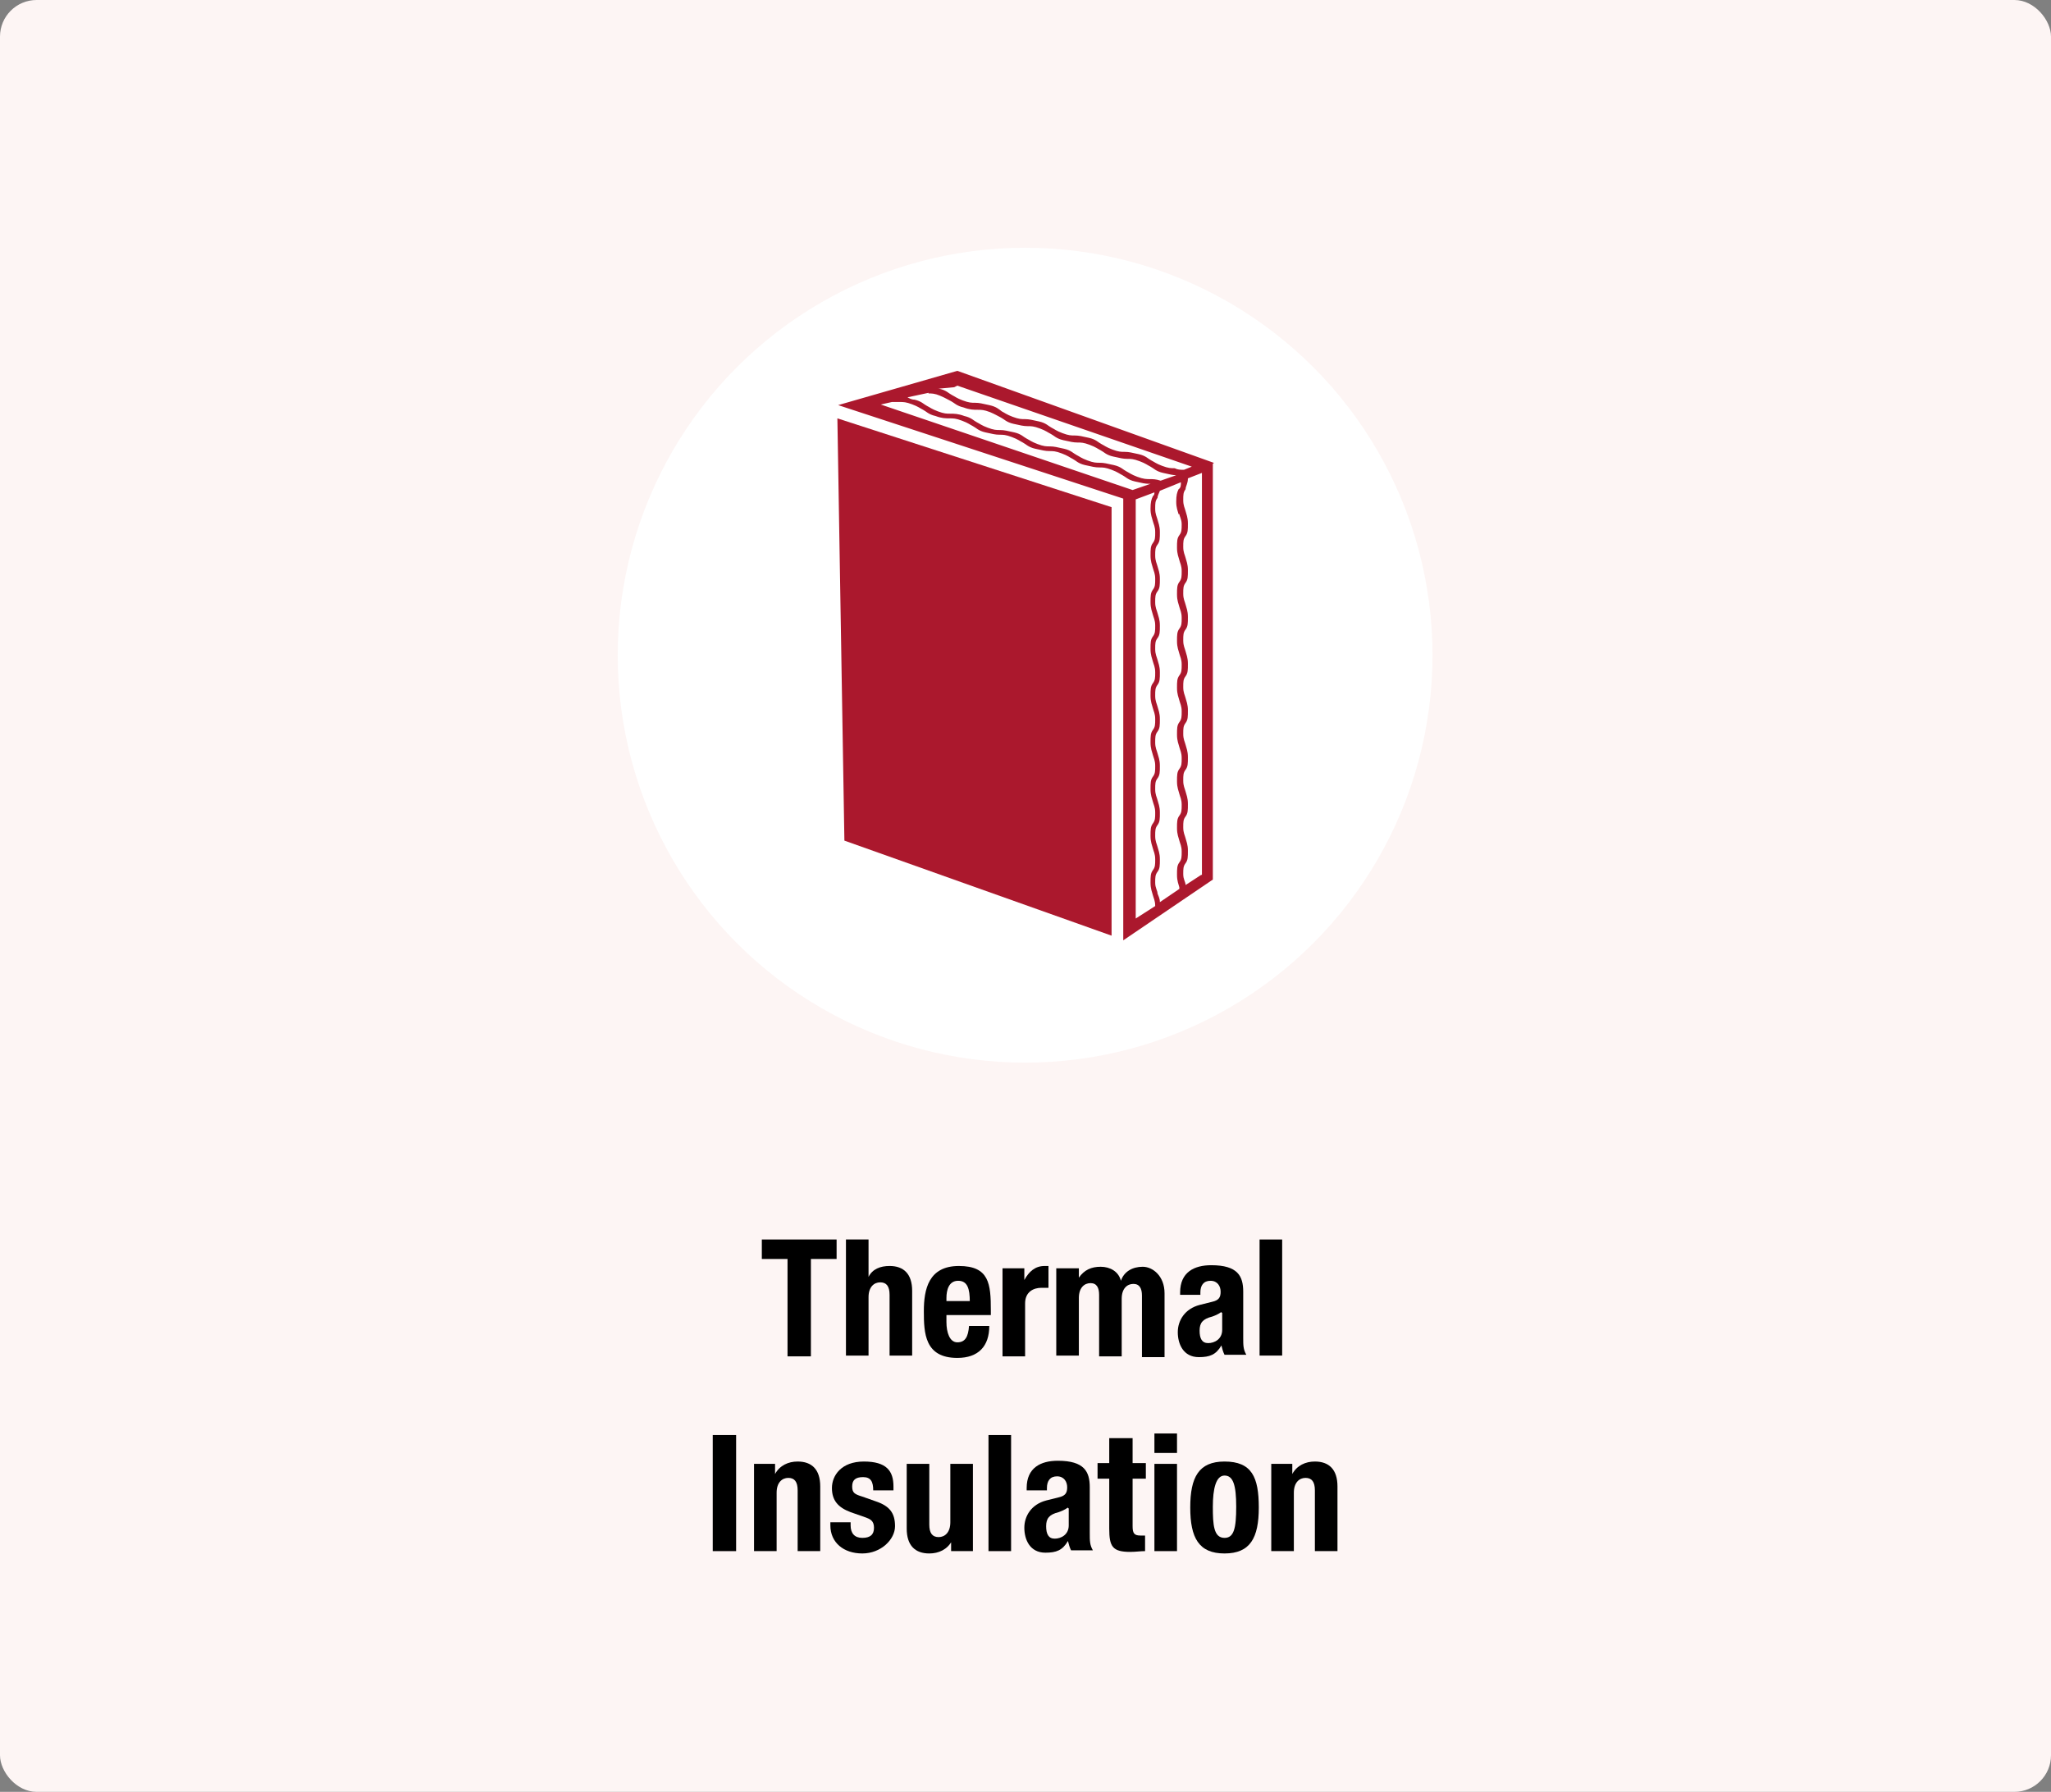 <?xml version="1.0" encoding="UTF-8"?>
<svg id="Layer_2" data-name="Layer 2" xmlns="http://www.w3.org/2000/svg" version="1.1" viewBox="0 0 263.3 230">
  <rect x="0" y="0" width="263.3" height="230" fill="#808080" stroke="none"/>
  <defs>
    <style>
      .cls-1 {
        fill: #ab182d;
      }

      .cls-1, .cls-2, .cls-3, .cls-4 {
        stroke-width: 0px;
      }

      .cls-2 {
        fill: #000;
      }

      .cls-5 {
        isolation: isolate;
      }

      .cls-3 {
        fill: #fdf5f4;
      }

      .cls-4 {
        fill: #fff;
      }
    </style>
  </defs>
  <g id="Layer_1-2" data-name="Layer 1-2">
    <g>
      <rect class="cls-3" width="263.3" height="230" rx="4.7" ry="4.7"/>
      <g>
        <circle class="cls-4" cx="131.6" cy="84.1" r="52.3"/>
        <g>
          <path class="cls-1" d="M108.4,107.9l34.3,12.2v-55l-35.2-11.4.9,54.2h0Z"/>
          <path class="cls-1" d="M155.8,59.4l-32.9-11.8-15.3,4.4h0l36.6,12v56.7l11.5-7.8v-53.4h.1ZM122.9,49.5l30.1,10.4-1,.4c-.5,0-.8,0-1.2-.2-.5,0-.8,0-1.6-.3s-1-.5-1.4-.7-.7-.6-1.6-.8-1.3-.3-1.8-.3-.8,0-1.6-.3-1-.5-1.4-.7-.7-.6-1.6-.8-1.3-.3-1.8-.3-.8,0-1.6-.3-1-.5-1.4-.7-.7-.6-1.6-.8-1.3-.3-1.8-.3-.8,0-1.6-.3-1-.5-1.4-.7c-.4-.3-.7-.6-1.6-.8s-1.3-.3-1.8-.3-.8,0-1.6-.3-1-.5-1.4-.7-.7-.6-1.6-.8h-.2l2.1-.2h0l.4-.2h0ZM151.4,65.9c0,.4.3.7.3,1.4s0,1-.3,1.4-.3.8-.3,1.6.2,1.2.3,1.6.3.7.3,1.4,0,1-.3,1.4-.3.8-.3,1.6.2,1.2.3,1.6.3.7.3,1.4,0,1-.3,1.4-.3.8-.3,1.6.2,1.2.3,1.6.3.7.3,1.4,0,1-.3,1.4-.3.8-.3,1.6.2,1.2.3,1.6.3.7.3,1.4,0,1-.3,1.4-.3.8-.3,1.6.2,1.2.3,1.6.3.7.3,1.4,0,1-.3,1.4-.3.8-.3,1.6.2,1.2.3,1.6.3.7.3,1.4,0,1-.3,1.4-.3.8-.3,1.6.2,1.2.3,1.6.3.7.3,1.4,0,1-.3,1.4-.3.8-.3,1.6.2,1.2.3,1.6v.2l-2.5,1.7c0-.5-.2-.8-.3-1.1,0-.4-.3-.7-.3-1.4s0-1,.3-1.4.3-.8.3-1.6-.2-1.2-.3-1.6-.3-.7-.3-1.4,0-1,.3-1.4.3-.8.3-1.6-.2-1.2-.3-1.6-.3-.7-.3-1.4,0-1,.3-1.4.3-.8.3-1.6-.2-1.2-.3-1.6-.3-.7-.3-1.4,0-1,.3-1.4.3-.8.3-1.6-.2-1.2-.3-1.6-.3-.7-.3-1.4,0-1,.3-1.4.3-.8.3-1.6-.2-1.2-.3-1.6-.3-.7-.3-1.4,0-1,.3-1.4.3-.8.3-1.6-.2-1.2-.3-1.6-.3-.7-.3-1.4,0-1,.3-1.4.3-.8.3-1.6-.2-1.2-.3-1.6-.3-.7-.3-1.4,0-1,.3-1.4.3-.8.3-1.6-.2-1.2-.3-1.6-.3-.7-.3-1.4,0-1,.3-1.4c0-.3.2-.6.3-.9l2.7-1.1c0,.4,0,.7-.3.9-.2.4-.3.8-.3,1.6s.2,1.2.3,1.6h.1ZM119.2,50.5c.4,0,.8,0,1.5.3s1,.5,1.4.7.7.6,1.6.8c.8.3,1.3.3,1.8.3s.8,0,1.6.3c.7.3,1,.5,1.4.7s.7.6,1.6.8,1.3.3,1.8.3.8,0,1.6.3,1,.5,1.4.7.7.6,1.6.8,1.3.3,1.8.3.8,0,1.6.3,1,.5,1.4.7.7.6,1.6.8,1.3.3,1.8.3.8,0,1.6.3,1,.5,1.4.7.7.6,1.6.8,1.3.3,1.7.3l-2,.7c-.6-.2-1-.2-1.4-.2s-.8,0-1.6-.3-1-.5-1.4-.7-.7-.6-1.6-.8-1.3-.3-1.8-.3-.8,0-1.6-.3-1-.5-1.4-.7-.7-.6-1.6-.8-1.3-.3-1.8-.3-.8,0-1.6-.3-1-.5-1.4-.7-.7-.6-1.6-.8-1.3-.3-1.8-.3-.8,0-1.6-.3-1-.5-1.4-.7-.7-.6-1.6-.8c-.8-.3-1.3-.3-1.8-.3s-.8,0-1.6-.3-1-.5-1.4-.7-.7-.6-1.6-.8c-.4,0-.7-.2-.9-.3l2.8-.6h-.1ZM112.3,52.1l2.2-.5h1c.5,0,.8,0,1.6.3s1,.5,1.4.7.7.6,1.6.8c.8.3,1.3.3,1.8.3s.8,0,1.6.3,1,.5,1.4.7.7.6,1.6.8,1.3.3,1.8.3.8,0,1.6.3,1,.5,1.4.7.7.6,1.6.8,1.3.3,1.8.3.8,0,1.6.3,1,.5,1.4.7.7.6,1.6.8,1.3.3,1.8.3.8,0,1.6.3,1,.5,1.4.7.7.6,1.6.8,1.3.3,1.8.3h.2l-2.3.8-32.7-11.1h0l-.4.3h0ZM145.8,64.1l2.4-.9c0,.2,0,.3-.2.5-.2.4-.3.8-.3,1.6s.2,1.2.3,1.6.3.7.3,1.4,0,1-.3,1.4-.3.8-.3,1.6.2,1.2.3,1.6.3.7.3,1.4,0,1-.3,1.4-.3.8-.3,1.6.2,1.2.3,1.6.3.7.3,1.4,0,1-.3,1.4-.3.8-.3,1.6.2,1.2.3,1.6.3.7.3,1.4,0,1-.3,1.4-.3.8-.3,1.6.2,1.2.3,1.6.3.7.3,1.4,0,1-.3,1.4-.3.8-.3,1.6.2,1.2.3,1.6.3.7.3,1.4,0,1-.3,1.4-.3.8-.3,1.6.2,1.2.3,1.6.3.7.3,1.4,0,1-.3,1.4-.3.8-.3,1.6.2,1.2.3,1.6.3.7.3,1.4,0,1-.3,1.4-.3.8-.3,1.6.2,1.2.3,1.6.3.7.3,1.4l-2.5,1.6v-53.3h0s0-.5,0-.5ZM154.2,112.3l-2,1.3c0-.4-.3-.7-.3-1.4s0-1,.3-1.4.3-.8.3-1.6-.2-1.2-.3-1.6-.3-.7-.3-1.4,0-1,.3-1.4.3-.8.3-1.6-.2-1.2-.3-1.6-.3-.7-.3-1.4,0-1,.3-1.4.3-.8.3-1.6-.2-1.2-.3-1.6-.3-.7-.3-1.4,0-1,.3-1.4.3-.8.3-1.6-.2-1.2-.3-1.6-.3-.7-.3-1.4,0-1,.3-1.4.3-.8.3-1.6-.2-1.2-.3-1.6-.3-.7-.3-1.4,0-1,.3-1.4.3-.8.3-1.6-.2-1.2-.3-1.6-.3-.7-.3-1.4,0-1,.3-1.4.3-.8.3-1.6-.2-1.2-.3-1.6-.3-.7-.3-1.4,0-1,.3-1.4.3-.8.3-1.6-.2-1.2-.3-1.6-.3-.7-.3-1.4,0-1,.3-1.4c0-.4.3-.7.3-1.4l1.8-.7v51.1h0v.5h-.1Z"/>
        </g>
      </g>
      <g class="cls-5">
        <g class="cls-5">
          <g class="cls-5">
            <path class="cls-2" d="M107.4,159.1v2.5h-3.3v12.5h-3v-12.5h-3.3v-2.5h9.6Z"/>
            <path class="cls-2" d="M108.6,159.1h2.9v4.8h0c.5-1,1.5-1.4,2.7-1.4,1.8,0,2.9,1,2.9,3.2v8.3h-2.9v-7.8c0-1.1-.4-1.6-1.2-1.6s-1.5.6-1.5,1.9v7.5h-2.9v-14.9Z"/>
            <path class="cls-2" d="M121.5,168.8v.9c0,1.3.4,2.6,1.4,2.6s1.4-.7,1.5-2.1h2.6c0,2.6-1.4,4.1-4.1,4.1-4.2,0-4.3-3.2-4.3-6s.6-5.8,4.5-5.8,4.1,2.3,4.1,5.7v.6h-5.7ZM124.5,167.1c0-1.7-.3-2.7-1.5-2.7s-1.5,1.2-1.5,2.2v.4h3Z"/>
            <path class="cls-2" d="M128.7,162.8h2.8v1.5h0c.6-1.1,1.4-1.8,2.6-1.8s.4,0,.5,0v2.8h-.9c-1,0-2.1.5-2.1,2v6.8h-2.9v-11.2h0Z"/>
            <path class="cls-2" d="M135.7,162.8h2.8v1.2h0c.7-1,1.6-1.4,2.8-1.4s2.3.6,2.6,1.8h0c.4-1.2,1.5-1.8,2.8-1.8s2.8,1.2,2.8,3.4v8.2h-2.9v-7.9c0-.9-.3-1.5-1.1-1.5s-1.5.6-1.5,1.9v7.4h-2.9v-7.9c0-.9-.3-1.5-1.1-1.5s-1.5.6-1.5,1.9v7.4h-2.9v-11.2h0Z"/>
            <path class="cls-2" d="M151.5,166.2v-.3c0-2.6,1.8-3.5,4-3.5,3.4,0,4.1,1.4,4.1,3.4v5.9c0,1,0,1.5.4,2.2h-2.8c-.2-.4-.3-.8-.4-1.2h0c-.7,1.2-1.5,1.5-2.9,1.5-2,0-2.7-1.7-2.7-3.2s.9-3,2.8-3.5l1.6-.4c.9-.2,1.1-.6,1.1-1.3s-.4-1.4-1.3-1.4-1.3.6-1.3,1.5v.3h-2.6ZM156.8,168.4c-.4.3-.9.5-1.2.6-1.2.3-1.6.8-1.6,1.8s.3,1.6,1.1,1.6,1.8-.5,1.8-1.7v-2.2h-.1Z"/>
            <path class="cls-2" d="M161.7,159.1h2.9v14.9h-2.9v-14.9Z"/>
          </g>
        </g>
        <g class="cls-5">
          <g class="cls-5">
            <path class="cls-2" d="M91.5,199.1v-14.9h3v14.9h-3Z"/>
            <path class="cls-2" d="M96.7,187.9h2.8v1.3h0c.6-1.1,1.7-1.6,2.9-1.6,1.8,0,2.9,1,2.9,3.2v8.3h-2.9v-7.8c0-1.1-.4-1.6-1.2-1.6s-1.5.6-1.5,1.9v7.5h-2.9v-11.2h-.1Z"/>
            <path class="cls-2" d="M109.2,195.4v.4c0,1,.5,1.6,1.5,1.6s1.5-.4,1.5-1.3-.5-1.1-1-1.3l-2-.7c-1.6-.6-2.4-1.5-2.4-3.1s1.2-3.4,4.1-3.4,3.8,1.2,3.8,3.2v.5h-2.6c0-1.1-.3-1.7-1.3-1.7s-1.4.4-1.4,1.2.3,1,1.3,1.3l1.7.6c1.8.6,2.5,1.5,2.5,3.2s-1.8,3.5-4.2,3.5-4.1-1.4-4.1-3.6v-.4h2.6Z"/>
            <path class="cls-2" d="M122.2,197.8h0c-.6,1.1-1.7,1.6-2.9,1.6-1.8,0-2.9-1-2.9-3.2v-8.3h2.9v7.8c0,1.1.4,1.6,1.2,1.6s1.5-.6,1.5-1.9v-7.5h2.9v11.2h-2.8v-1.3h.1Z"/>
            <path class="cls-2" d="M126.9,184.2h2.9v14.9h-2.9v-14.9Z"/>
            <path class="cls-2" d="M131.8,191.3v-.3c0-2.6,1.8-3.5,4-3.5,3.4,0,4.1,1.4,4.1,3.4v5.9c0,1,0,1.5.4,2.2h-2.8c-.2-.4-.3-.8-.4-1.2h0c-.7,1.2-1.5,1.5-2.9,1.5-2,0-2.7-1.7-2.7-3.2s.9-3,2.8-3.5l1.6-.4c.9-.2,1.1-.6,1.1-1.3s-.4-1.4-1.3-1.4-1.3.6-1.3,1.5v.3h-2.6ZM137.1,193.5c-.4.3-.9.5-1.2.6-1.2.3-1.6.8-1.6,1.8s.3,1.6,1.1,1.6,1.8-.5,1.8-1.7v-2.2h-.1Z"/>
            <path class="cls-2" d="M142.5,184.6h2.9v3.2h1.7v2h-1.7v6.1c0,.9.2,1.2,1,1.2s.5,0,.6,0v2c-.6,0-1.2.1-1.9.1-2.3,0-2.7-.7-2.7-3v-6.4h-1.5v-2h1.5v-3.2h0Z"/>
            <path class="cls-2" d="M148.2,184h2.9v2.5h-2.9v-2.5ZM148.2,187.9h2.9v11.2h-2.9v-11.2Z"/>
            <path class="cls-2" d="M157.2,187.6c3.5,0,4.4,2,4.4,5.9s-1.1,5.9-4.4,5.9-4.4-2-4.4-5.9,1.1-5.9,4.4-5.9ZM157.2,197.4c1.2,0,1.5-1.2,1.5-4s-.4-4-1.5-4-1.5,1.7-1.5,4,.1,4,1.5,4Z"/>
            <path class="cls-2" d="M163.1,187.9h2.8v1.3h0c.6-1.1,1.7-1.6,2.9-1.6,1.8,0,2.9,1,2.9,3.2v8.3h-2.9v-7.8c0-1.1-.4-1.6-1.2-1.6s-1.5.6-1.5,1.9v7.5h-2.9v-11.2h-.1Z"/>
          </g>
        </g>
      </g>
    </g>
  </g>
</svg>